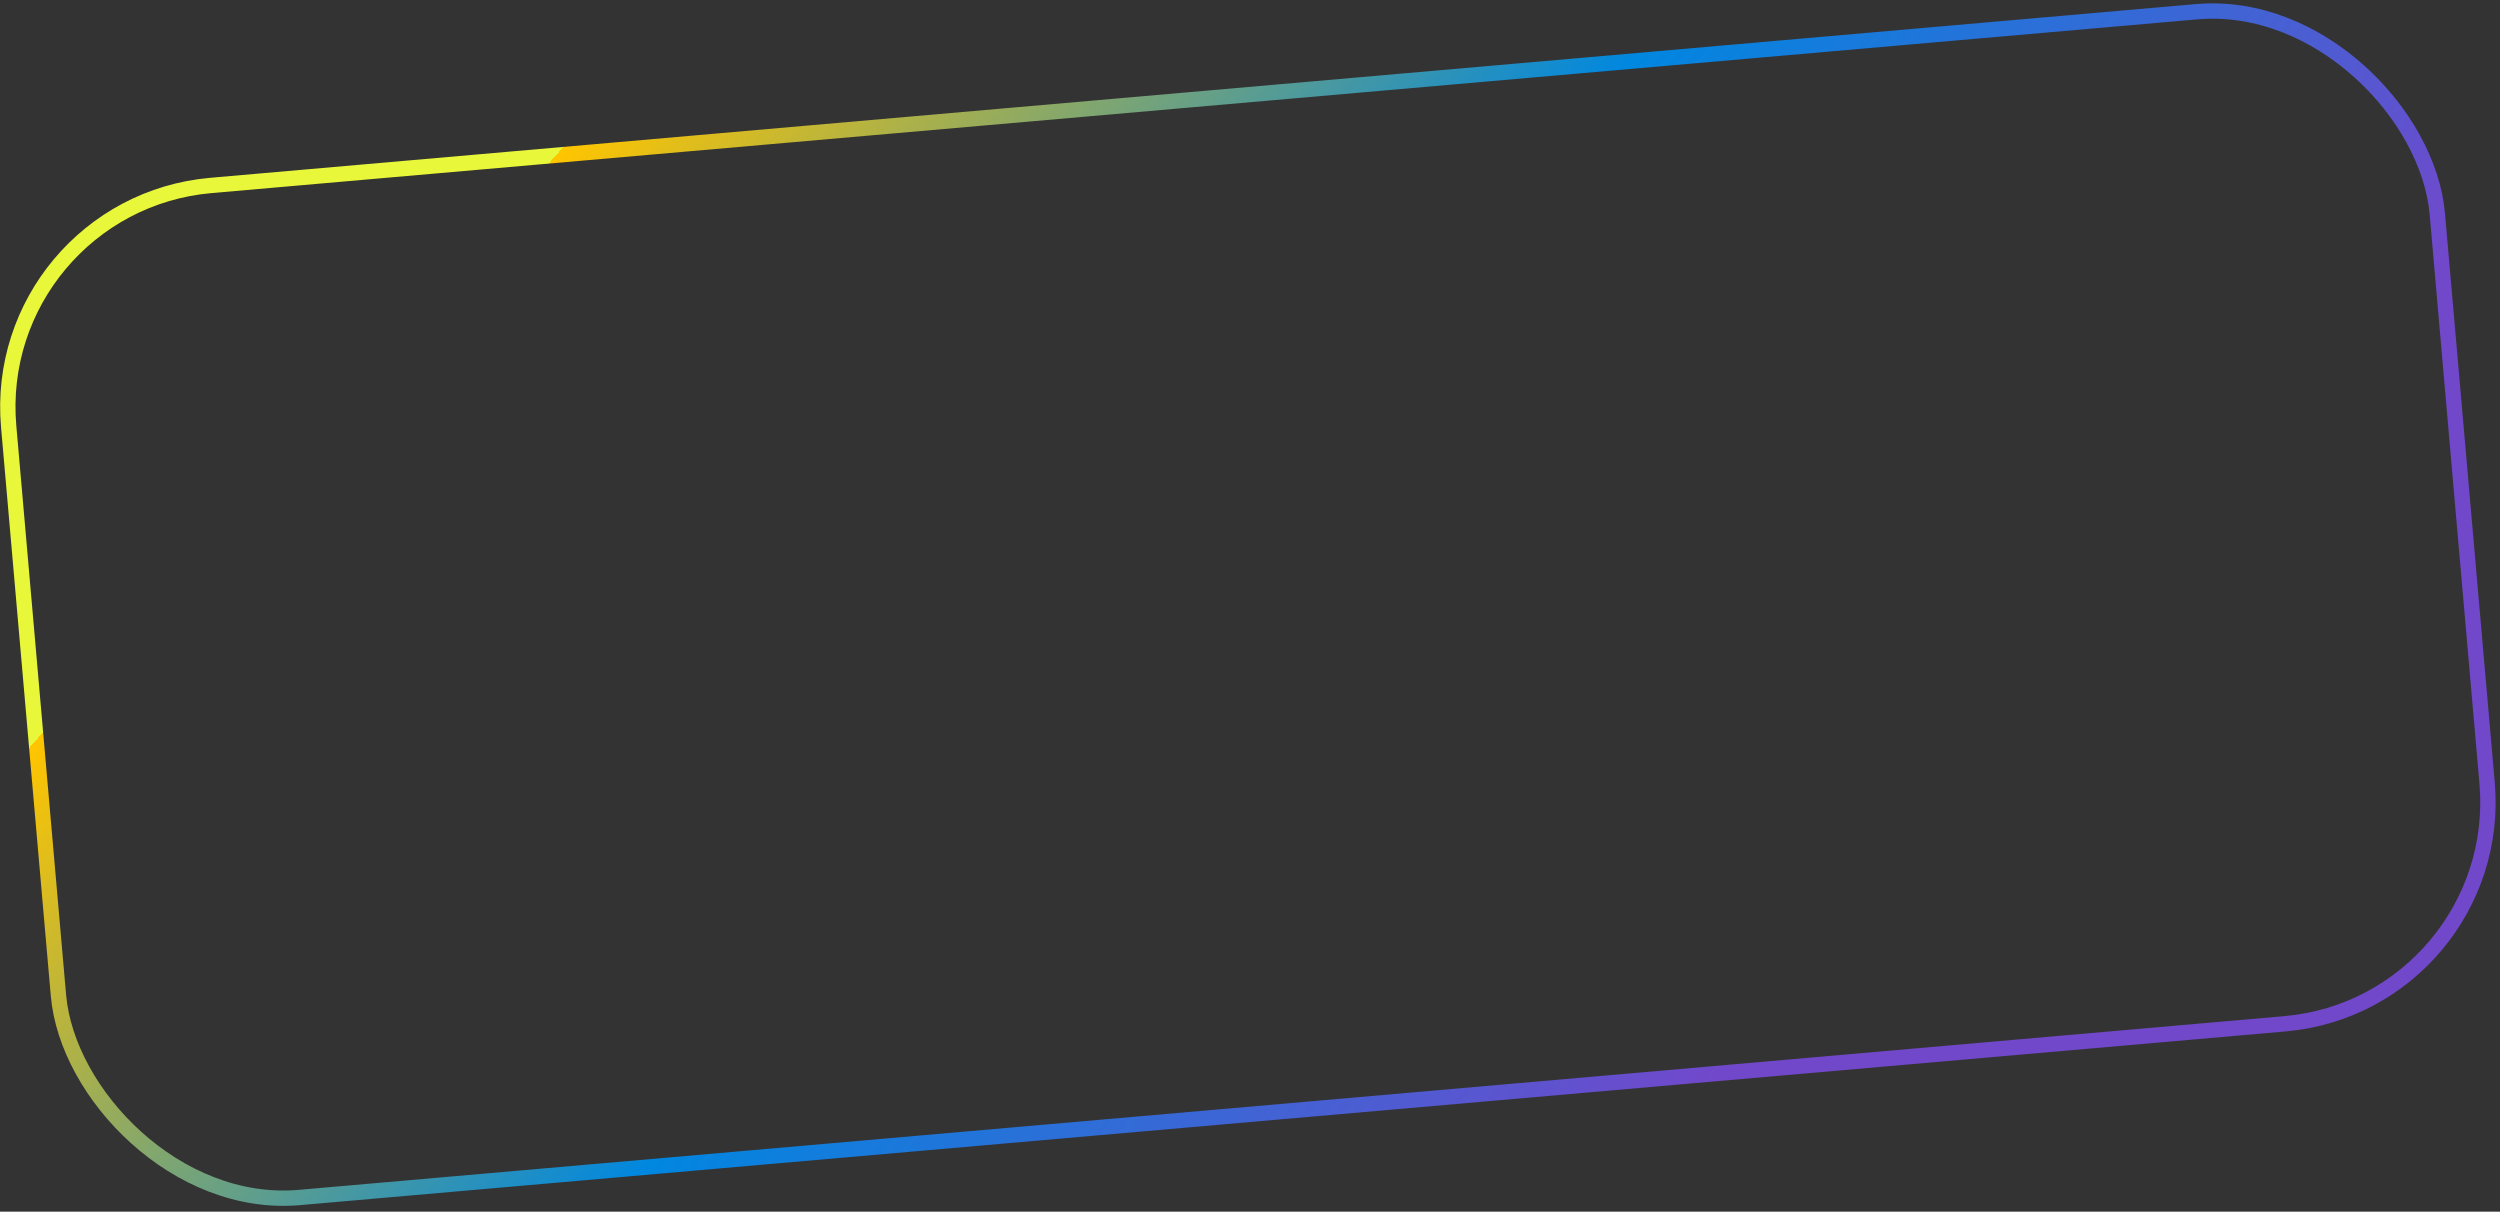 <?xml version="1.0" encoding="UTF-8"?> <svg xmlns="http://www.w3.org/2000/svg" width="326" height="158" viewBox="0 0 326 158" fill="none"><rect x="0" y="0" width="326" height="158" fill="#333333" stroke="none"/> <rect x="-1.397" y="26.71" width="317.905" height="132.475" rx="29" transform="rotate(-5 -1.397 26.71)" stroke="url(#paint0_linear_1125_518)" stroke-width="2"></rect> <defs> <linearGradient id="paint0_linear_1125_518" x1="380.529" y1="1.894" x2="247.856" y2="-138.598" gradientUnits="userSpaceOnUse"> <stop stop-color="#7248CB"></stop> <stop offset="0.5" stop-color="#0087E0"></stop> <stop offset="1" stop-color="#FFC500"></stop> <stop offset="1" stop-color="#E8F73A"></stop> </linearGradient> </defs> </svg> 